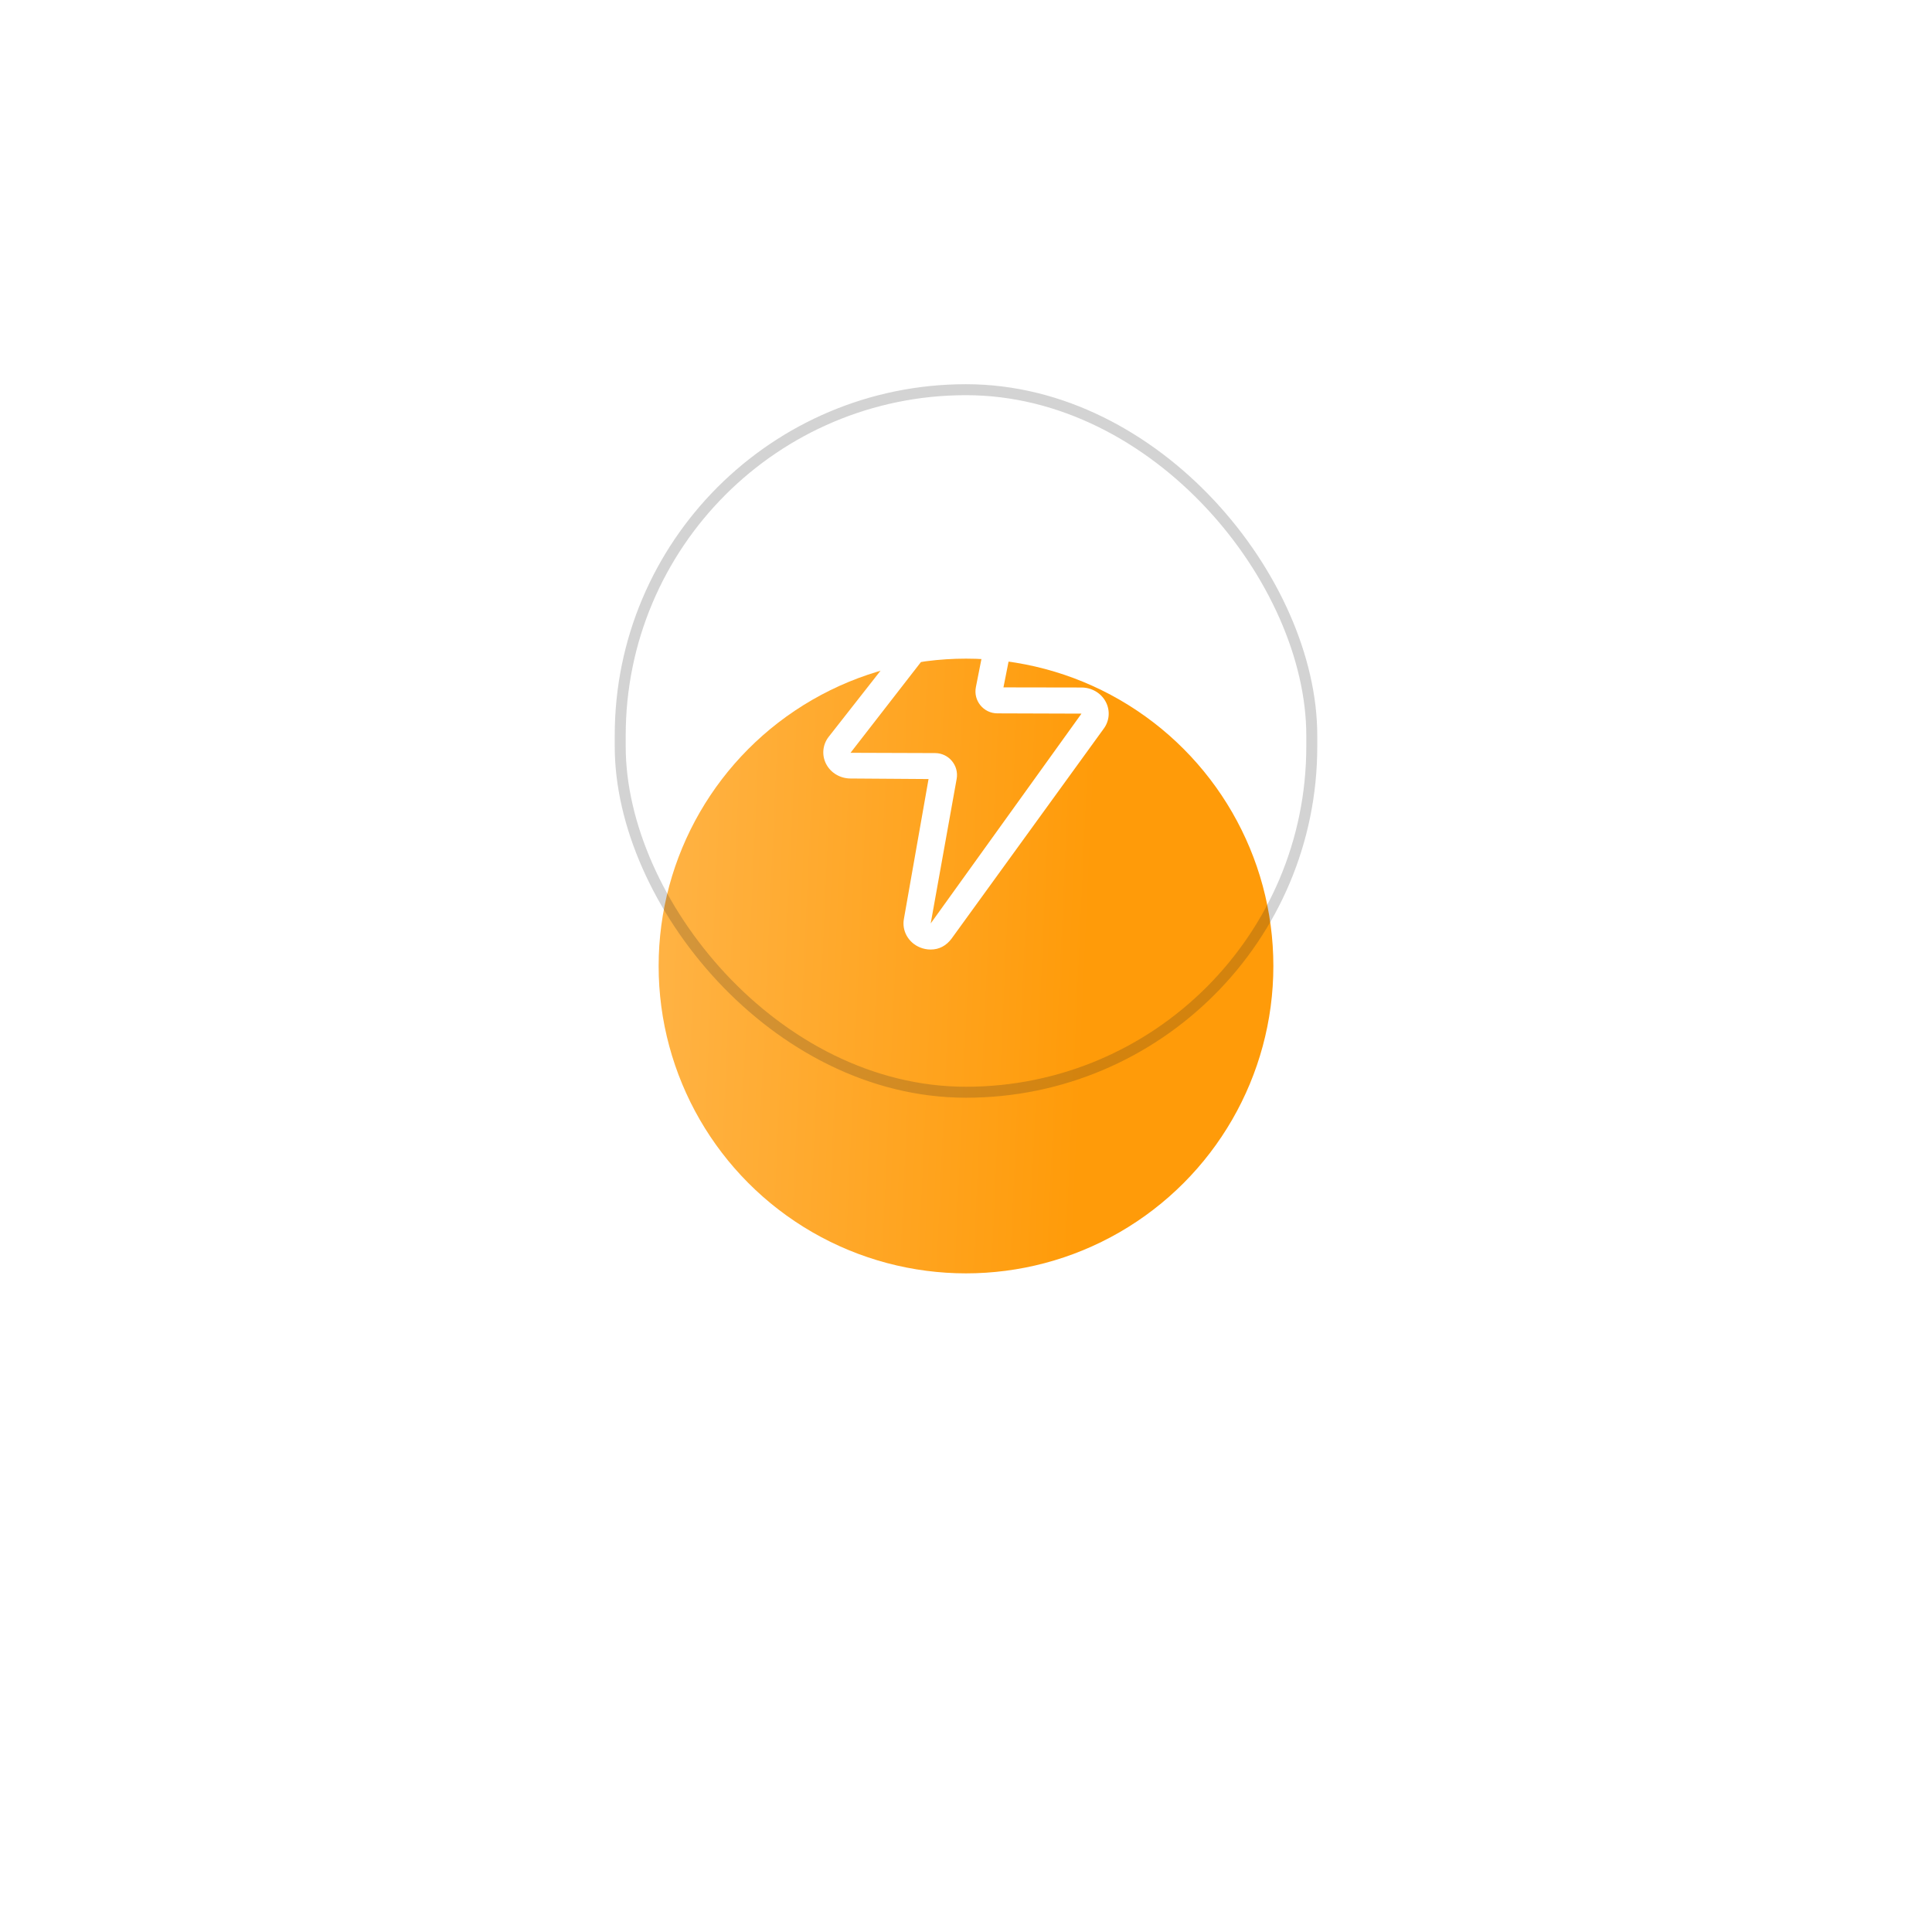 <?xml version="1.0" encoding="UTF-8"?> <svg xmlns="http://www.w3.org/2000/svg" width="176" height="176" viewBox="0 0 176 176" fill="none"> <rect x="56" y="35" width="64" height="65" rx="32" fill="white"></rect> <g filter="url(#filter0_d_104_546)"> <circle cx="88" cy="68" r="28" fill="url(#paint0_linear_104_546)"></circle> </g> <path d="M91.215 50.878L88.9 62.597C88.656 63.831 89.598 64.981 90.855 64.985L98.52 65.01L84.785 84.122L87.149 70.957C87.369 69.733 86.43 68.608 85.187 68.604L77.48 68.578L91.215 50.878ZM91.217 48.5C91.15 48.5 91.083 48.502 91.018 48.507C90.582 48.541 90.293 48.681 89.951 48.903C89.758 49.027 89.584 49.176 89.434 49.347C89.389 49.398 89.347 49.451 89.307 49.506L75.474 67.144C74.927 67.865 74.847 68.817 75.267 69.612C75.686 70.408 76.533 70.912 77.462 70.919L84.588 70.969L82.348 83.685C82.135 84.778 82.74 85.867 83.805 86.306C84.114 86.434 84.447 86.5 84.784 86.5C85.56 86.5 86.198 86.15 86.676 85.519L100.527 66.406C101.073 65.685 101.153 64.732 100.733 63.938C100.314 63.142 99.467 62.638 98.538 62.631L91.412 62.619L93.628 51.438C93.675 51.255 93.699 51.067 93.698 50.878C93.698 49.592 92.635 48.543 91.304 48.501C91.275 48.5 91.246 48.5 91.217 48.5Z" fill="white"></path> <rect x="56.5" y="35.5" width="63" height="64" rx="31.5" stroke="#252525" stroke-opacity="0.2"></rect> <defs> <filter id="filter0_d_104_546" x="0" y="0" width="176" height="176" filterUnits="userSpaceOnUse" color-interpolation-filters="sRGB"> <feFlood flood-opacity="0" result="BackgroundImageFix"></feFlood> <feColorMatrix in="SourceAlpha" type="matrix" values="0 0 0 0 0 0 0 0 0 0 0 0 0 0 0 0 0 0 127 0" result="hardAlpha"></feColorMatrix> <feOffset dy="20"></feOffset> <feGaussianBlur stdDeviation="30"></feGaussianBlur> <feComposite in2="hardAlpha" operator="out"></feComposite> <feColorMatrix type="matrix" values="0 0 0 0 0.957 0 0 0 0 0.584 0 0 0 0 0.051 0 0 0 0.41 0"></feColorMatrix> <feBlend mode="normal" in2="BackgroundImageFix" result="effect1_dropShadow_104_546"></feBlend> <feBlend mode="normal" in="SourceGraphic" in2="effect1_dropShadow_104_546" result="shape"></feBlend> </filter> <linearGradient id="paint0_linear_104_546" x1="60" y1="46.774" x2="116.995" y2="49.354" gradientUnits="userSpaceOnUse"> <stop stop-color="#FFB345"></stop> <stop offset="0.701" stop-color="#FF9B09"></stop> </linearGradient> </defs> </svg> 